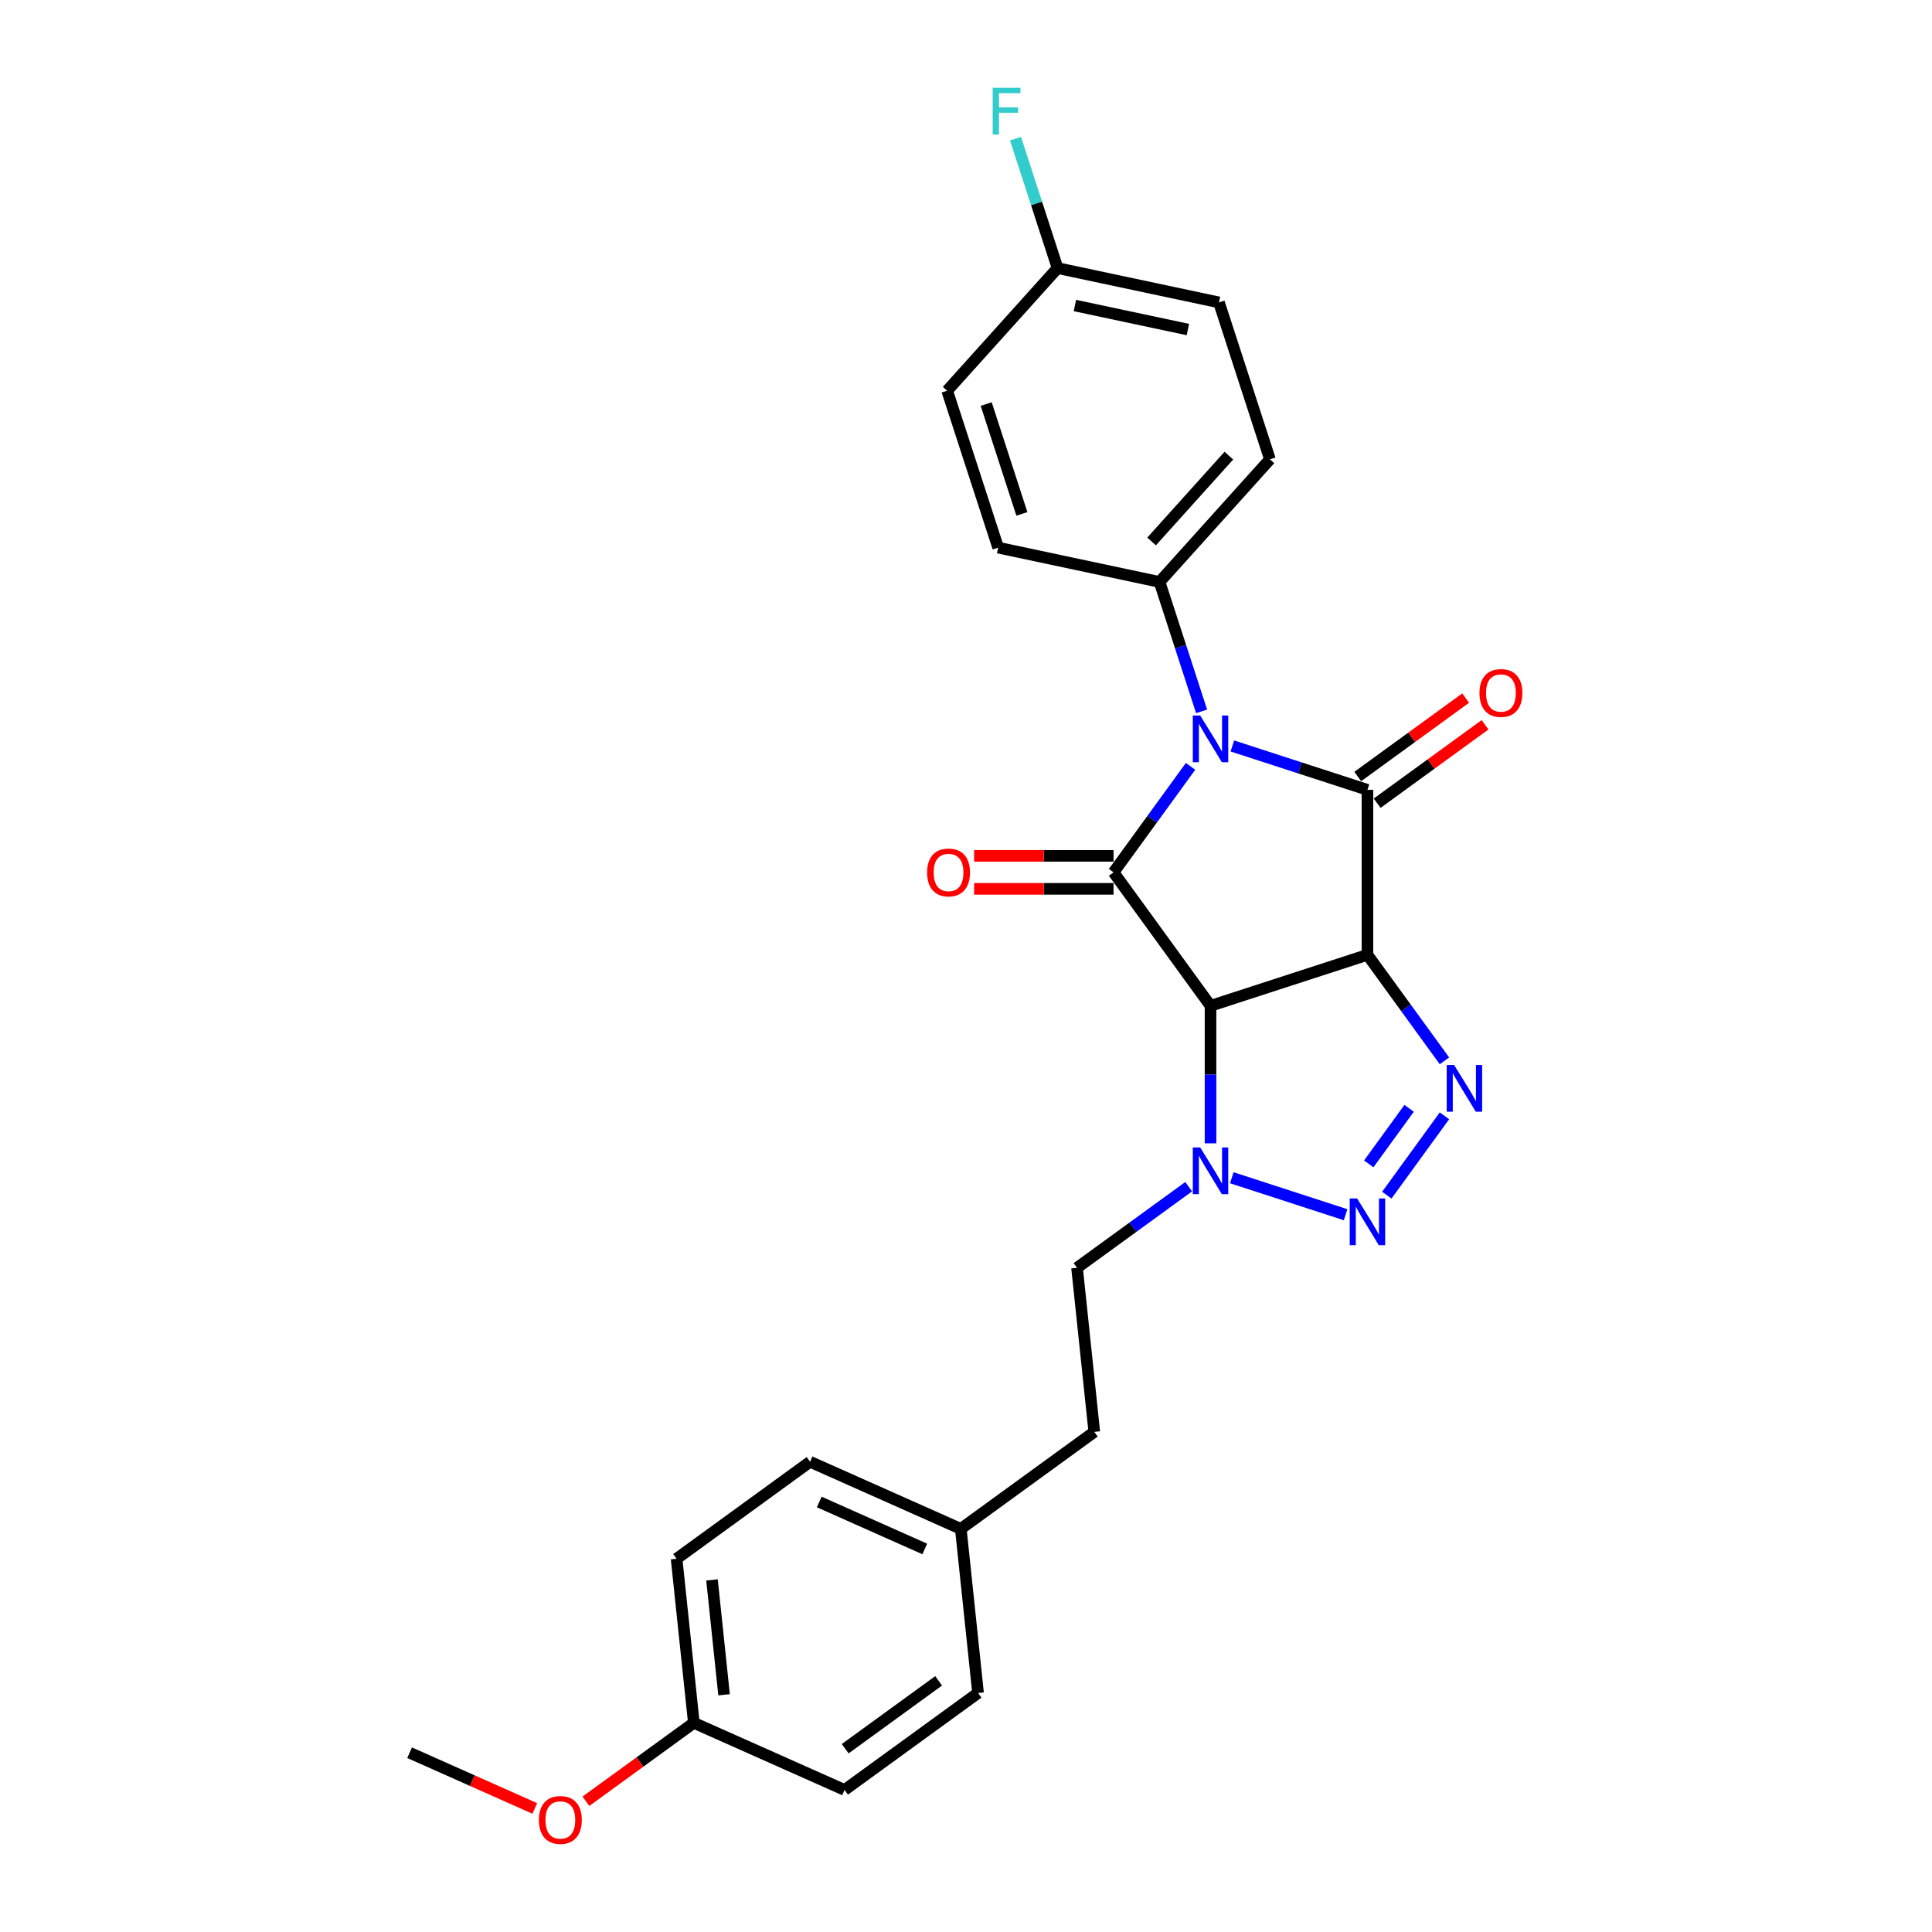 <?xml version='1.0' encoding='iso-8859-1'?>
<svg version='1.1' baseProfile='full'
              xmlns='http://www.w3.org/2000/svg'
                      xmlns:rdkit='http://www.rdkit.org/xml'
                      xmlns:xlink='http://www.w3.org/1999/xlink'
                  xml:space='preserve'
width='1000px' height='1000px' viewBox='0 0 1000 1000'>
<!-- END OF HEADER -->
<rect style='opacity:1.0;fill:#FFFFFF;stroke:none' width='1000' height='1000' x='0' y='0'> </rect>
<path class='bond-1' d='M 707.788,494.226 L 707.788,408.824' style='fill:none;fill-rule:evenodd;stroke:#000000;stroke-width:6px;stroke-linecap:butt;stroke-linejoin:miter;stroke-opacity:1' />
<path class='bond-3' d='M 707.788,494.226 L 626.566,520.616' style='fill:none;fill-rule:evenodd;stroke:#000000;stroke-width:6px;stroke-linecap:butt;stroke-linejoin:miter;stroke-opacity:1' />
<path class='bond-4' d='M 707.788,494.226 L 727.718,521.658' style='fill:none;fill-rule:evenodd;stroke:#000000;stroke-width:6px;stroke-linecap:butt;stroke-linejoin:miter;stroke-opacity:1' />
<path class='bond-4' d='M 727.718,521.658 L 747.648,549.089' style='fill:none;fill-rule:evenodd;stroke:#0000FF;stroke-width:6px;stroke-linecap:butt;stroke-linejoin:miter;stroke-opacity:1' />
<path class='bond-0' d='M 637.873,386.108 L 672.831,397.466' style='fill:none;fill-rule:evenodd;stroke:#0000FF;stroke-width:6px;stroke-linecap:butt;stroke-linejoin:miter;stroke-opacity:1' />
<path class='bond-0' d='M 672.831,397.466 L 707.788,408.824' style='fill:none;fill-rule:evenodd;stroke:#000000;stroke-width:6px;stroke-linecap:butt;stroke-linejoin:miter;stroke-opacity:1' />
<path class='bond-7' d='M 621.943,368.206 L 611.059,334.709' style='fill:none;fill-rule:evenodd;stroke:#0000FF;stroke-width:6px;stroke-linecap:butt;stroke-linejoin:miter;stroke-opacity:1' />
<path class='bond-7' d='M 611.059,334.709 L 600.176,301.212' style='fill:none;fill-rule:evenodd;stroke:#000000;stroke-width:6px;stroke-linecap:butt;stroke-linejoin:miter;stroke-opacity:1' />
<path class='bond-27' d='M 616.229,396.662 L 596.299,424.093' style='fill:none;fill-rule:evenodd;stroke:#0000FF;stroke-width:6px;stroke-linecap:butt;stroke-linejoin:miter;stroke-opacity:1' />
<path class='bond-27' d='M 596.299,424.093 L 576.368,451.525' style='fill:none;fill-rule:evenodd;stroke:#000000;stroke-width:6px;stroke-linecap:butt;stroke-linejoin:miter;stroke-opacity:1' />
<path class='bond-8' d='M 712.808,415.734 L 740.735,395.443' style='fill:none;fill-rule:evenodd;stroke:#000000;stroke-width:6px;stroke-linecap:butt;stroke-linejoin:miter;stroke-opacity:1' />
<path class='bond-8' d='M 740.735,395.443 L 768.662,375.153' style='fill:none;fill-rule:evenodd;stroke:#FF0000;stroke-width:6px;stroke-linecap:butt;stroke-linejoin:miter;stroke-opacity:1' />
<path class='bond-8' d='M 702.768,401.915 L 730.695,381.625' style='fill:none;fill-rule:evenodd;stroke:#000000;stroke-width:6px;stroke-linecap:butt;stroke-linejoin:miter;stroke-opacity:1' />
<path class='bond-8' d='M 730.695,381.625 L 758.622,361.335' style='fill:none;fill-rule:evenodd;stroke:#FF0000;stroke-width:6px;stroke-linecap:butt;stroke-linejoin:miter;stroke-opacity:1' />
<path class='bond-2' d='M 576.368,451.525 L 626.566,520.616' style='fill:none;fill-rule:evenodd;stroke:#000000;stroke-width:6px;stroke-linecap:butt;stroke-linejoin:miter;stroke-opacity:1' />
<path class='bond-9' d='M 576.368,442.985 L 540.286,442.985' style='fill:none;fill-rule:evenodd;stroke:#000000;stroke-width:6px;stroke-linecap:butt;stroke-linejoin:miter;stroke-opacity:1' />
<path class='bond-9' d='M 540.286,442.985 L 504.204,442.985' style='fill:none;fill-rule:evenodd;stroke:#FF0000;stroke-width:6px;stroke-linecap:butt;stroke-linejoin:miter;stroke-opacity:1' />
<path class='bond-9' d='M 576.368,460.065 L 540.286,460.065' style='fill:none;fill-rule:evenodd;stroke:#000000;stroke-width:6px;stroke-linecap:butt;stroke-linejoin:miter;stroke-opacity:1' />
<path class='bond-9' d='M 540.286,460.065 L 504.204,460.065' style='fill:none;fill-rule:evenodd;stroke:#FF0000;stroke-width:6px;stroke-linecap:butt;stroke-linejoin:miter;stroke-opacity:1' />
<path class='bond-6' d='M 626.566,520.616 L 626.566,556.203' style='fill:none;fill-rule:evenodd;stroke:#000000;stroke-width:6px;stroke-linecap:butt;stroke-linejoin:miter;stroke-opacity:1' />
<path class='bond-6' d='M 626.566,556.203 L 626.566,591.79' style='fill:none;fill-rule:evenodd;stroke:#0000FF;stroke-width:6px;stroke-linecap:butt;stroke-linejoin:miter;stroke-opacity:1' />
<path class='bond-5' d='M 747.648,577.545 L 717.806,618.62' style='fill:none;fill-rule:evenodd;stroke:#0000FF;stroke-width:6px;stroke-linecap:butt;stroke-linejoin:miter;stroke-opacity:1' />
<path class='bond-5' d='M 729.354,573.667 L 708.464,602.419' style='fill:none;fill-rule:evenodd;stroke:#0000FF;stroke-width:6px;stroke-linecap:butt;stroke-linejoin:miter;stroke-opacity:1' />
<path class='bond-26' d='M 696.481,628.734 L 637.576,609.595' style='fill:none;fill-rule:evenodd;stroke:#0000FF;stroke-width:6px;stroke-linecap:butt;stroke-linejoin:miter;stroke-opacity:1' />
<path class='bond-10' d='M 615.259,614.233 L 586.367,635.224' style='fill:none;fill-rule:evenodd;stroke:#0000FF;stroke-width:6px;stroke-linecap:butt;stroke-linejoin:miter;stroke-opacity:1' />
<path class='bond-10' d='M 586.367,635.224 L 557.475,656.216' style='fill:none;fill-rule:evenodd;stroke:#000000;stroke-width:6px;stroke-linecap:butt;stroke-linejoin:miter;stroke-opacity:1' />
<path class='bond-11' d='M 600.176,301.212 L 657.32,237.747' style='fill:none;fill-rule:evenodd;stroke:#000000;stroke-width:6px;stroke-linecap:butt;stroke-linejoin:miter;stroke-opacity:1' />
<path class='bond-11' d='M 596.054,280.263 L 636.056,235.838' style='fill:none;fill-rule:evenodd;stroke:#000000;stroke-width:6px;stroke-linecap:butt;stroke-linejoin:miter;stroke-opacity:1' />
<path class='bond-12' d='M 600.176,301.212 L 516.64,283.456' style='fill:none;fill-rule:evenodd;stroke:#000000;stroke-width:6px;stroke-linecap:butt;stroke-linejoin:miter;stroke-opacity:1' />
<path class='bond-15' d='M 557.475,656.216 L 566.402,741.149' style='fill:none;fill-rule:evenodd;stroke:#000000;stroke-width:6px;stroke-linecap:butt;stroke-linejoin:miter;stroke-opacity:1' />
<path class='bond-18' d='M 657.32,237.747 L 630.93,156.525' style='fill:none;fill-rule:evenodd;stroke:#000000;stroke-width:6px;stroke-linecap:butt;stroke-linejoin:miter;stroke-opacity:1' />
<path class='bond-17' d='M 516.64,283.456 L 490.25,202.235' style='fill:none;fill-rule:evenodd;stroke:#000000;stroke-width:6px;stroke-linecap:butt;stroke-linejoin:miter;stroke-opacity:1' />
<path class='bond-17' d='M 528.926,265.995 L 510.453,209.14' style='fill:none;fill-rule:evenodd;stroke:#000000;stroke-width:6px;stroke-linecap:butt;stroke-linejoin:miter;stroke-opacity:1' />
<path class='bond-13' d='M 547.395,138.769 L 490.25,202.235' style='fill:none;fill-rule:evenodd;stroke:#000000;stroke-width:6px;stroke-linecap:butt;stroke-linejoin:miter;stroke-opacity:1' />
<path class='bond-19' d='M 547.395,138.769 L 536.511,105.272' style='fill:none;fill-rule:evenodd;stroke:#000000;stroke-width:6px;stroke-linecap:butt;stroke-linejoin:miter;stroke-opacity:1' />
<path class='bond-19' d='M 536.511,105.272 L 525.627,71.775' style='fill:none;fill-rule:evenodd;stroke:#33CCCC;stroke-width:6px;stroke-linecap:butt;stroke-linejoin:miter;stroke-opacity:1' />
<path class='bond-28' d='M 547.395,138.769 L 630.93,156.525' style='fill:none;fill-rule:evenodd;stroke:#000000;stroke-width:6px;stroke-linecap:butt;stroke-linejoin:miter;stroke-opacity:1' />
<path class='bond-28' d='M 556.374,158.139 L 614.848,170.569' style='fill:none;fill-rule:evenodd;stroke:#000000;stroke-width:6px;stroke-linecap:butt;stroke-linejoin:miter;stroke-opacity:1' />
<path class='bond-14' d='M 497.311,791.347 L 566.402,741.149' style='fill:none;fill-rule:evenodd;stroke:#000000;stroke-width:6px;stroke-linecap:butt;stroke-linejoin:miter;stroke-opacity:1' />
<path class='bond-20' d='M 497.311,791.347 L 506.237,876.281' style='fill:none;fill-rule:evenodd;stroke:#000000;stroke-width:6px;stroke-linecap:butt;stroke-linejoin:miter;stroke-opacity:1' />
<path class='bond-21' d='M 497.311,791.347 L 419.292,756.611' style='fill:none;fill-rule:evenodd;stroke:#000000;stroke-width:6px;stroke-linecap:butt;stroke-linejoin:miter;stroke-opacity:1' />
<path class='bond-21' d='M 478.661,801.74 L 424.048,777.425' style='fill:none;fill-rule:evenodd;stroke:#000000;stroke-width:6px;stroke-linecap:butt;stroke-linejoin:miter;stroke-opacity:1' />
<path class='bond-16' d='M 359.128,891.742 L 350.201,806.809' style='fill:none;fill-rule:evenodd;stroke:#000000;stroke-width:6px;stroke-linecap:butt;stroke-linejoin:miter;stroke-opacity:1' />
<path class='bond-16' d='M 374.776,877.217 L 368.527,817.763' style='fill:none;fill-rule:evenodd;stroke:#000000;stroke-width:6px;stroke-linecap:butt;stroke-linejoin:miter;stroke-opacity:1' />
<path class='bond-24' d='M 359.128,891.742 L 331.201,912.033' style='fill:none;fill-rule:evenodd;stroke:#000000;stroke-width:6px;stroke-linecap:butt;stroke-linejoin:miter;stroke-opacity:1' />
<path class='bond-24' d='M 331.201,912.033 L 303.274,932.323' style='fill:none;fill-rule:evenodd;stroke:#FF0000;stroke-width:6px;stroke-linecap:butt;stroke-linejoin:miter;stroke-opacity:1' />
<path class='bond-29' d='M 359.128,891.742 L 437.146,926.478' style='fill:none;fill-rule:evenodd;stroke:#000000;stroke-width:6px;stroke-linecap:butt;stroke-linejoin:miter;stroke-opacity:1' />
<path class='bond-23' d='M 506.237,876.281 L 437.146,926.478' style='fill:none;fill-rule:evenodd;stroke:#000000;stroke-width:6px;stroke-linecap:butt;stroke-linejoin:miter;stroke-opacity:1' />
<path class='bond-23' d='M 485.834,869.992 L 437.47,905.13' style='fill:none;fill-rule:evenodd;stroke:#000000;stroke-width:6px;stroke-linecap:butt;stroke-linejoin:miter;stroke-opacity:1' />
<path class='bond-22' d='M 419.292,756.611 L 350.201,806.809' style='fill:none;fill-rule:evenodd;stroke:#000000;stroke-width:6px;stroke-linecap:butt;stroke-linejoin:miter;stroke-opacity:1' />
<path class='bond-25' d='M 276.8,936.047 L 244.409,921.625' style='fill:none;fill-rule:evenodd;stroke:#FF0000;stroke-width:6px;stroke-linecap:butt;stroke-linejoin:miter;stroke-opacity:1' />
<path class='bond-25' d='M 244.409,921.625 L 212.019,907.204' style='fill:none;fill-rule:evenodd;stroke:#000000;stroke-width:6px;stroke-linecap:butt;stroke-linejoin:miter;stroke-opacity:1' />
<path  class='atom-1' d='M 621.22 370.341
L 629.145 383.151
Q 629.931 384.415, 631.195 386.704
Q 632.459 388.993, 632.527 389.129
L 632.527 370.341
L 635.738 370.341
L 635.738 394.527
L 632.425 394.527
L 623.919 380.521
Q 622.928 378.881, 621.869 377.002
Q 620.844 375.124, 620.537 374.543
L 620.537 394.527
L 617.394 394.527
L 617.394 370.341
L 621.22 370.341
' fill='#0000FF'/>
<path  class='atom-5' d='M 752.639 551.224
L 760.565 564.035
Q 761.35 565.298, 762.614 567.587
Q 763.878 569.876, 763.947 570.013
L 763.947 551.224
L 767.158 551.224
L 767.158 575.41
L 763.844 575.41
L 755.338 561.404
Q 754.347 559.764, 753.288 557.886
Q 752.264 556.007, 751.956 555.426
L 751.956 575.41
L 748.813 575.41
L 748.813 551.224
L 752.639 551.224
' fill='#0000FF'/>
<path  class='atom-6' d='M 702.442 620.316
L 710.367 633.126
Q 711.153 634.39, 712.417 636.678
Q 713.681 638.967, 713.749 639.104
L 713.749 620.316
L 716.96 620.316
L 716.96 644.501
L 713.646 644.501
L 705.14 630.495
Q 704.15 628.856, 703.091 626.977
Q 702.066 625.098, 701.758 624.517
L 701.758 644.501
L 698.616 644.501
L 698.616 620.316
L 702.442 620.316
' fill='#0000FF'/>
<path  class='atom-7' d='M 621.22 593.925
L 629.145 606.735
Q 629.931 607.999, 631.195 610.288
Q 632.459 612.577, 632.527 612.713
L 632.527 593.925
L 635.738 593.925
L 635.738 618.111
L 632.425 618.111
L 623.919 604.105
Q 622.928 602.465, 621.869 600.586
Q 620.844 598.708, 620.537 598.127
L 620.537 618.111
L 617.394 618.111
L 617.394 593.925
L 621.22 593.925
' fill='#0000FF'/>
<path  class='atom-9' d='M 765.777 358.695
Q 765.777 352.888, 768.646 349.642
Q 771.516 346.397, 776.879 346.397
Q 782.242 346.397, 785.112 349.642
Q 787.981 352.888, 787.981 358.695
Q 787.981 364.571, 785.078 367.918
Q 782.174 371.232, 776.879 371.232
Q 771.55 371.232, 768.646 367.918
Q 765.777 364.605, 765.777 358.695
M 776.879 368.499
Q 780.568 368.499, 782.55 366.04
Q 784.565 363.546, 784.565 358.695
Q 784.565 353.947, 782.55 351.555
Q 780.568 349.13, 776.879 349.13
Q 773.19 349.13, 771.174 351.521
Q 769.193 353.913, 769.193 358.695
Q 769.193 363.58, 771.174 366.04
Q 773.19 368.499, 776.879 368.499
' fill='#FF0000'/>
<path  class='atom-10' d='M 479.865 451.593
Q 479.865 445.786, 482.734 442.541
Q 485.604 439.296, 490.967 439.296
Q 496.33 439.296, 499.2 442.541
Q 502.069 445.786, 502.069 451.593
Q 502.069 457.469, 499.166 460.817
Q 496.262 464.13, 490.967 464.13
Q 485.638 464.13, 482.734 460.817
Q 479.865 457.503, 479.865 451.593
M 490.967 461.398
Q 494.656 461.398, 496.638 458.938
Q 498.653 456.444, 498.653 451.593
Q 498.653 446.845, 496.638 444.454
Q 494.656 442.029, 490.967 442.029
Q 487.278 442.029, 485.262 444.42
Q 483.281 446.811, 483.281 451.593
Q 483.281 456.478, 485.262 458.938
Q 487.278 461.398, 490.967 461.398
' fill='#FF0000'/>
<path  class='atom-20' d='M 513.813 45.455
L 528.195 45.455
L 528.195 48.222
L 517.059 48.222
L 517.059 55.566
L 526.965 55.566
L 526.965 58.367
L 517.059 58.367
L 517.059 69.64
L 513.813 69.64
L 513.813 45.455
' fill='#33CCCC'/>
<path  class='atom-25' d='M 278.935 942.009
Q 278.935 936.201, 281.804 932.956
Q 284.674 929.711, 290.037 929.711
Q 295.4 929.711, 298.27 932.956
Q 301.139 936.201, 301.139 942.009
Q 301.139 947.884, 298.235 951.232
Q 295.332 954.545, 290.037 954.545
Q 284.708 954.545, 281.804 951.232
Q 278.935 947.918, 278.935 942.009
M 290.037 951.813
Q 293.726 951.813, 295.708 949.353
Q 297.723 946.859, 297.723 942.009
Q 297.723 937.26, 295.708 934.869
Q 293.726 932.444, 290.037 932.444
Q 286.348 932.444, 284.332 934.835
Q 282.351 937.226, 282.351 942.009
Q 282.351 946.893, 284.332 949.353
Q 286.348 951.813, 290.037 951.813
' fill='#FF0000'/>
</svg>
